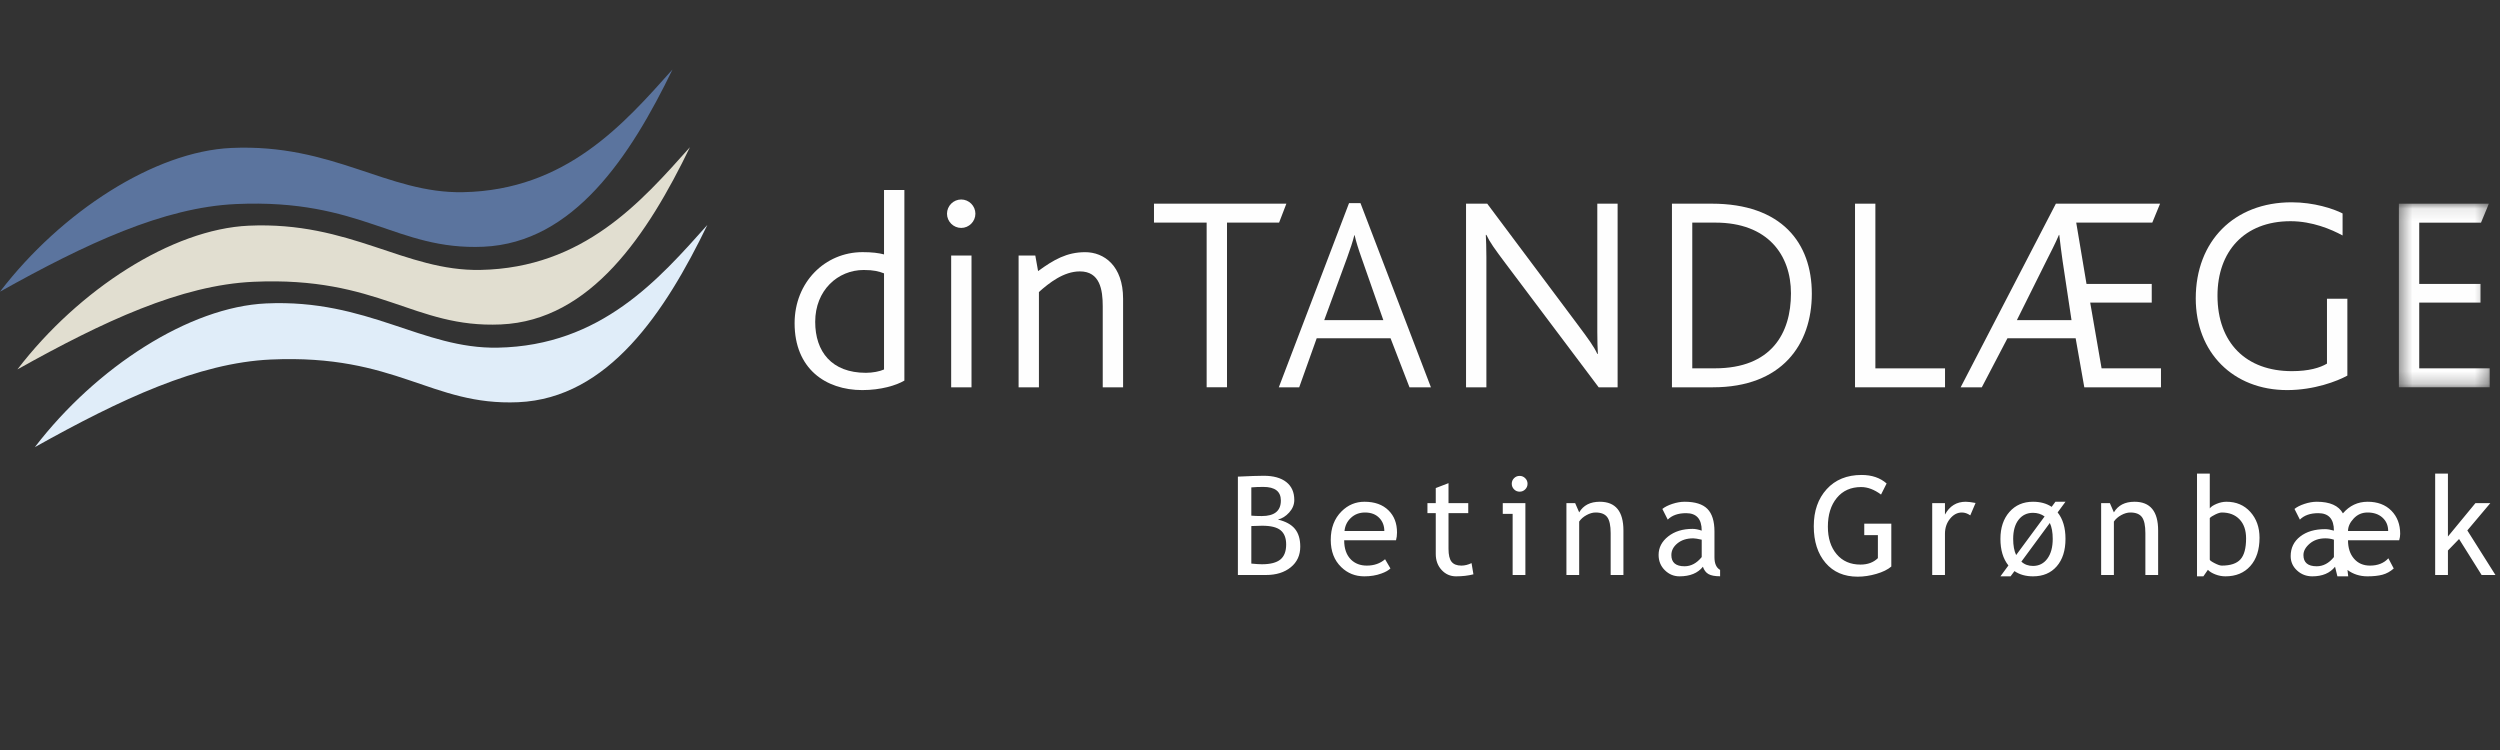 <?xml version="1.0" encoding="UTF-8"?>
<svg width="200px" height="60px" viewBox="0 0 200 60" version="1.1" xmlns="http://www.w3.org/2000/svg" xmlns:xlink="http://www.w3.org/1999/xlink">
    <rect x="0" y="0" width="200" height="60" fill="#333333" stroke="none"/>
    <!-- Generator: Sketch 52 (66869) - http://www.bohemiancoding.com/sketch -->
    <title>din-tandlaege-betina-groenbaek</title>
    <desc>Created with Sketch.</desc>
    <defs>
        <polygon id="path-1" points="0.225 0.426 14.915 0.426 14.915 7.693 0.225 7.693"></polygon>
    </defs>
    <g id="din-tandlaege-betina-groenbaek" stroke="none" stroke-width="1" fill="none" fill-rule="evenodd">
        <g id="din-tandlaege-logo" transform="translate(-1, 4)">
            <g transform="translate(100.998, 16.272) rotate(-90) translate(-100.998, -16.272) translate(85.498, -83.728)">
                <path d="M4.565,68.985 C4.565,66.044 6.283,63.57 9.914,63.57 C13.191,63.57 15.601,65.998 15.601,69.008 C15.601,69.765 15.532,70.3 15.419,70.724 L20.571,70.724 L20.571,72.352 L5.324,72.352 C4.944,71.706 4.565,70.48 4.565,68.985 Z M13.904,70.724 C14.06,70.3 14.173,69.921 14.173,69.098 C14.173,67.023 12.545,65.218 10.027,65.218 C7.642,65.218 5.947,66.534 5.947,69.275 C5.947,69.811 6.06,70.39 6.214,70.724 L13.904,70.724 Z" id="Fill-1" fill="#FEFEFE" fill-rule="nonzero"></path>
                <path d="M17.538,76.898 C17.538,76.275 18.051,75.762 18.674,75.762 C19.3,75.762 19.813,76.275 19.813,76.898 C19.813,77.521 19.3,78.034 18.674,78.034 C18.051,78.034 17.538,77.521 17.538,76.898 Z M4.787,77.723 L15.331,77.723 L15.331,76.095 L4.787,76.095 L4.787,77.723 Z" id="Fill-3" fill="#FEFEFE" fill-rule="nonzero"></path>
                <path d="M4.788,88.221 L11.275,88.221 C12.591,88.221 14.06,87.998 14.06,86.393 C14.06,85.101 13.147,83.942 12.411,83.116 L4.788,83.116 L4.788,81.49 L15.332,81.49 L15.332,82.826 L14.083,83.049 C14.996,84.298 15.598,85.347 15.598,86.816 C15.598,88.331 14.506,89.849 11.878,89.849 L4.788,89.849 L4.788,88.221 Z" id="Fill-5" fill="#FEFEFE" fill-rule="nonzero"></path>
                <polygon id="Fill-7" fill="#FEFEFE" fill-rule="nonzero" points="17.962 102.329 17.962 98.162 4.79 98.162 4.79 96.534 17.962 96.534 17.962 92.321 19.477 92.321 19.477 102.911"></polygon>
                <path d="M4.788,112.761 L8.711,111.246 L8.711,105.338 L4.788,103.938 L4.788,102.307 L19.522,107.925 L19.522,108.84 L4.788,114.476 L4.788,112.761 Z M15.132,108.928 C15.888,108.658 16.47,108.481 16.957,108.371 L16.957,108.348 C16.424,108.217 15.888,108.035 15.152,107.771 L10.16,105.94 L10.16,110.669 L15.132,108.928 Z" id="Fill-9" fill="#FEFEFE" fill-rule="nonzero"></path>
                <path d="M4.788,127.896 L14.685,120.455 C15.844,119.585 16.401,119.183 16.98,118.913 L16.98,118.867 C16.491,118.89 15.978,118.913 15.198,118.913 L4.788,118.913 L4.788,117.285 L19.478,117.285 L19.478,118.98 L9.937,126.116 C8.601,127.116 8.042,127.519 7.462,127.786 L7.462,127.832 C7.955,127.806 8.465,127.786 9.247,127.786 L19.478,127.786 L19.478,129.411 L4.788,129.411 L4.788,127.896 Z" id="Fill-11" fill="#FEFEFE" fill-rule="nonzero"></path>
                <path d="M4.788,137.035 L4.788,133.758 L19.478,133.758 L19.478,136.946 C19.478,142.541 16.334,144.948 12.278,144.948 C8.221,144.948 4.788,142.564 4.788,137.035 M17.963,137.235 L17.963,135.384 L6.306,135.384 L6.306,137.192 C6.306,141.715 9.111,143.279 12.301,143.279 C15.375,143.279 17.963,141.425 17.963,137.235" id="Fill-13" fill="#FEFEFE" fill-rule="nonzero"></path>
                <polygon id="Fill-15" fill="#FEFEFE" fill-rule="nonzero" points="4.788 148.404 19.478 148.404 19.478 150.032 6.303 150.032 6.303 155.604 4.788 155.604"></polygon>
                <path d="M4.788,166.746 L8.711,166.054 L8.711,160.598 L4.788,158.546 L4.788,156.854 L19.478,164.472 L19.478,172.808 L17.963,172.185 L17.963,166.1 L13.057,166.923 L13.057,172.141 L11.565,172.141 L11.565,167.218 L6.303,168.129 L6.303,172.88 L4.788,172.88 L4.788,166.746 Z M14.909,165.008 C15.624,164.898 16.111,164.854 16.98,164.744 L16.98,164.718 C16.245,164.405 15.624,164.072 14.909,163.716 L10.16,161.351 L10.16,165.723 L14.909,165.008 Z" id="Fill-17" fill="#FEFEFE" fill-rule="nonzero"></path>
                <path d="M4.565,182.975 C4.565,178.65 7.575,175.662 11.899,175.662 C16.491,175.662 19.588,178.739 19.588,183.332 C19.588,185.116 19.076,186.673 18.696,187.409 L16.935,187.409 C17.429,186.499 18.076,184.978 18.076,183.242 C18.076,179.539 15.645,177.401 12.122,177.401 C8.332,177.401 6.08,179.698 6.08,183.352 C6.08,184.714 6.35,185.604 6.683,186.16 L11.875,186.16 L11.875,187.791 L5.724,187.791 C5.278,186.986 4.565,185.137 4.565,182.975" id="Fill-19" fill="#FEFEFE" fill-rule="nonzero"></path>
                <g id="Group-23" transform="translate(4.564, 191.486)">
                    <g id="Fill-21-Clipped">
                        <mask id="mask-2" fill="white">
                            <use xlink:href="#path-1"></use>
                        </mask>
                        <g id="path-1"></g>
                        <polygon id="Fill-21" fill="#FEFEFE" fill-rule="nonzero" mask="url(#mask-2)" points="0.225 0.426 0.225 7.693 1.74 7.693 1.74 2.054 6.999 2.054 6.999 6.957 8.494 6.957 8.494 2.054 13.397 2.054 13.397 6.998 14.915 7.626 14.915 0.426"></polygon>
                    </g>
                </g>
                <path d="M12.438,0.001 C18.838,4.908 23.661,12.375 23.935,18.506 C24.305,26.637 20.282,30.986 20.397,37.042 C20.556,45.297 25.874,49.927 30.213,53.802 C23.259,50.435 16.351,45.891 16.033,38.676 C15.73,31.683 19.902,28.97 19.448,18.883 C19.187,13.101 16.294,6.896 12.438,0.001" id="Fill-24" fill="#5B749E" fill-rule="nonzero"></path>
                <path d="M6.219,1.394 C12.622,6.302 17.44,13.769 17.717,19.899 C18.083,28.03 14.063,32.379 14.178,38.436 C14.337,46.69 19.655,51.321 23.994,55.195 C17.04,51.828 10.132,47.285 9.816,40.069 C9.511,33.077 13.683,30.364 13.229,20.276 C12.968,14.494 10.075,8.289 6.219,1.394" id="Fill-26" fill="#E1DED0" fill-rule="nonzero"></path>
                <path d="M0,2.789 C6.403,7.697 11.223,15.163 11.498,21.297 C11.867,29.425 7.841,33.774 7.959,39.831 C8.118,48.085 13.436,52.716 17.775,56.59 C10.821,53.223 3.913,48.68 3.595,41.464 C3.292,34.472 7.464,31.759 7.01,21.671 C6.749,15.889 3.857,9.684 0,2.789" id="Fill-28" fill="#E0EDF9" fill-rule="nonzero"></path>
            </g>
        </g>
        <path d="M101.277,46 L99.031,46 L99.031,38.131 C99.988,38.085 100.677,38.062 101.099,38.062 C101.876,38.062 102.478,38.229 102.904,38.564 C103.33,38.899 103.543,39.377 103.543,40 C103.543,40.366 103.407,40.699 103.135,41 C102.863,41.3 102.562,41.488 102.233,41.563 C102.856,41.714 103.31,41.963 103.594,42.31 C103.879,42.657 104.021,43.13 104.021,43.728 C104.021,44.419 103.768,44.971 103.261,45.382 C102.755,45.794 102.093,46 101.277,46 Z M100.106,38.991 L100.106,41.252 C100.331,41.273 100.611,41.284 100.944,41.284 C101.961,41.284 102.469,40.871 102.469,40.043 C102.469,39.317 102.002,38.953 101.067,38.953 C100.709,38.953 100.389,38.966 100.106,38.991 Z M100.106,42.084 L100.106,45.087 C100.474,45.123 100.757,45.141 100.954,45.141 C101.627,45.141 102.119,45.014 102.429,44.762 C102.738,44.51 102.893,44.108 102.893,43.556 C102.893,43.044 102.746,42.666 102.45,42.423 C102.155,42.179 101.662,42.058 100.97,42.058 L100.106,42.084 Z M111.681,43.223 L107.534,43.223 C107.534,43.896 107.719,44.414 108.087,44.775 C108.413,45.09 108.832,45.248 109.344,45.248 C109.928,45.248 110.415,45.078 110.805,44.738 L111.235,45.474 C111.077,45.631 110.836,45.767 110.51,45.882 C110.102,46.032 109.647,46.107 109.146,46.107 C108.422,46.107 107.808,45.862 107.303,45.372 C106.741,44.831 106.46,44.104 106.46,43.191 C106.46,42.242 106.748,41.481 107.325,40.908 C107.84,40.396 108.451,40.14 109.156,40.14 C109.976,40.14 110.619,40.371 111.085,40.833 C111.536,41.277 111.761,41.866 111.761,42.6 C111.761,42.826 111.734,43.033 111.681,43.223 Z M109.205,41 C108.75,41 108.369,41.146 108.061,41.44 C107.767,41.719 107.6,42.067 107.561,42.482 L110.746,42.482 C110.746,42.07 110.617,41.726 110.359,41.451 C110.077,41.15 109.692,41 109.205,41 Z M114.861,41.053 L114.195,41.053 L114.195,40.248 L114.861,40.248 L114.861,39.044 L115.881,38.652 L115.881,40.248 L117.46,40.248 L117.46,41.053 L115.881,41.053 L115.881,43.911 C115.881,44.394 115.963,44.738 116.126,44.942 C116.289,45.146 116.551,45.248 116.912,45.248 C117.174,45.248 117.444,45.182 117.724,45.049 L117.874,45.946 C117.451,46.054 116.988,46.107 116.483,46.107 C116.028,46.107 115.644,45.938 115.331,45.6 C115.017,45.261 114.861,44.834 114.861,44.319 L114.861,41.053 Z M121.57,38.072 C121.745,38.072 121.895,38.134 122.018,38.258 C122.142,38.381 122.203,38.529 122.203,38.701 C122.203,38.876 122.142,39.026 122.018,39.149 C121.895,39.273 121.745,39.334 121.57,39.334 C121.398,39.334 121.25,39.273 121.126,39.149 C121.003,39.026 120.941,38.876 120.941,38.701 C120.941,38.525 121.002,38.377 121.124,38.255 C121.246,38.133 121.394,38.072 121.57,38.072 Z M121.011,46 L121.011,41.107 L120.221,41.107 L120.221,40.248 L122.031,40.248 L122.031,46 L121.011,46 Z M128.853,46 L128.853,42.654 C128.853,42.042 128.761,41.613 128.576,41.367 C128.392,41.122 128.083,41 127.65,41 C127.417,41 127.174,41.069 126.92,41.209 C126.665,41.349 126.47,41.521 126.334,41.725 L126.334,46 L125.314,46 L125.314,40.248 L126.012,40.248 L126.334,40.989 C126.671,40.423 127.22,40.14 127.983,40.14 C129.243,40.14 129.874,40.906 129.874,42.439 L129.874,46 L128.853,46 Z M136.233,45.339 C135.825,45.851 135.2,46.107 134.359,46.107 C133.908,46.107 133.516,45.944 133.185,45.616 C132.854,45.288 132.688,44.881 132.688,44.394 C132.688,43.81 132.944,43.317 133.454,42.914 C133.964,42.511 134.615,42.31 135.406,42.31 C135.621,42.31 135.865,42.357 136.137,42.45 C136.137,41.519 135.721,41.053 134.891,41.053 C134.253,41.053 133.763,41.225 133.419,41.569 L132.989,40.715 C133.183,40.557 133.45,40.422 133.792,40.309 C134.134,40.197 134.461,40.14 134.772,40.14 C135.607,40.14 136.213,40.33 136.59,40.709 C136.968,41.089 137.157,41.692 137.157,42.52 L137.157,44.582 C137.157,45.087 137.308,45.424 137.608,45.592 L137.608,46.102 C137.193,46.102 136.882,46.043 136.676,45.925 C136.471,45.807 136.323,45.611 136.233,45.339 Z M136.137,43.175 C135.814,43.103 135.589,43.067 135.46,43.067 C134.944,43.067 134.524,43.2 134.198,43.465 C133.872,43.73 133.709,44.043 133.709,44.405 C133.709,45.003 134.062,45.302 134.767,45.302 C135.283,45.302 135.739,45.056 136.137,44.566 L136.137,43.175 Z M150.929,38.679 L150.483,39.565 C149.943,39.164 149.413,38.964 148.894,38.964 C148.07,38.964 147.42,39.254 146.944,39.834 C146.468,40.414 146.23,41.182 146.23,42.138 C146.23,43.048 146.463,43.78 146.931,44.335 C147.398,44.89 148.034,45.167 148.84,45.167 C149.413,45.167 149.877,44.996 150.231,44.652 L150.231,42.81 L149.141,42.81 L149.141,41.896 L151.305,41.896 L151.305,45.323 C151.019,45.567 150.62,45.763 150.108,45.911 C149.595,46.06 149.098,46.134 148.614,46.134 C147.529,46.134 146.673,45.766 146.044,45.031 C145.416,44.295 145.102,43.316 145.102,42.095 C145.102,40.878 145.446,39.89 146.136,39.133 C146.825,38.376 147.755,37.997 148.926,37.997 C149.746,37.997 150.414,38.224 150.929,38.679 Z M157.622,41.23 C157.4,41.076 157.176,41 156.951,41 C156.589,41 156.273,41.166 156.003,41.499 C155.732,41.832 155.597,42.233 155.597,42.702 L155.597,46 L154.577,46 L154.577,40.248 L155.597,40.248 L155.597,41.166 C155.97,40.482 156.523,40.14 157.257,40.14 C157.439,40.14 157.703,40.172 158.046,40.237 L157.622,41.23 Z M161.157,45.688 L160.845,46.107 L160.034,46.107 L160.673,45.237 C160.247,44.704 160.034,43.995 160.034,43.11 C160.034,42.222 160.273,41.505 160.751,40.959 C161.229,40.413 161.858,40.14 162.639,40.14 C163.23,40.14 163.727,40.276 164.132,40.548 L164.433,40.14 L165.239,40.14 L164.61,40.994 C165.029,41.517 165.239,42.222 165.239,43.11 C165.239,44.038 165.006,44.769 164.54,45.304 C164.075,45.84 163.441,46.107 162.639,46.107 C162.059,46.107 161.565,45.968 161.157,45.688 Z M161.291,44.405 L163.568,41.316 C163.3,41.123 162.99,41.026 162.639,41.026 C162.159,41.026 161.775,41.211 161.487,41.58 C161.199,41.948 161.054,42.459 161.054,43.11 C161.054,43.64 161.133,44.072 161.291,44.405 Z M161.71,44.931 C161.957,45.16 162.267,45.275 162.639,45.275 C163.119,45.275 163.502,45.081 163.788,44.692 C164.075,44.304 164.218,43.776 164.218,43.11 C164.218,42.588 164.141,42.163 163.987,41.837 L161.71,44.931 Z M171.63,46 L171.63,42.654 C171.63,42.042 171.538,41.613 171.354,41.367 C171.169,41.122 170.861,41 170.427,41 C170.195,41 169.951,41.069 169.697,41.209 C169.443,41.349 169.248,41.521 169.111,41.725 L169.111,46 L168.091,46 L168.091,40.248 L168.789,40.248 L169.111,40.989 C169.448,40.423 169.998,40.14 170.76,40.14 C172.021,40.14 172.651,40.906 172.651,42.439 L172.651,46 L171.63,46 Z M176.631,45.586 L176.271,46.107 L175.761,46.107 L175.761,37.89 L176.782,37.89 L176.782,40.672 C176.878,40.539 177.06,40.418 177.327,40.307 C177.594,40.196 177.856,40.14 178.114,40.14 C178.901,40.14 179.54,40.412 180.029,40.957 C180.517,41.501 180.762,42.188 180.762,43.019 C180.762,43.979 180.516,44.733 180.026,45.283 C179.535,45.833 178.871,46.107 178.033,46.107 C177.761,46.107 177.493,46.056 177.23,45.954 C176.967,45.852 176.767,45.73 176.631,45.586 Z M176.782,41.451 L176.782,44.77 C176.782,44.827 176.909,44.921 177.163,45.052 C177.417,45.183 177.611,45.248 177.743,45.248 C178.438,45.248 178.936,45.082 179.236,44.749 C179.537,44.416 179.687,43.857 179.687,43.073 C179.687,42.421 179.512,41.913 179.161,41.547 C178.81,41.182 178.338,41 177.743,41 C177.618,41 177.443,41.053 177.219,41.161 C176.996,41.268 176.85,41.365 176.782,41.451 Z M191.934,43.223 L187.841,43.223 C187.841,43.832 188,44.322 188.319,44.692 C188.638,45.063 189.064,45.248 189.597,45.248 C190.224,45.248 190.715,45.053 191.069,44.663 L191.499,45.479 C191.22,45.726 190.917,45.893 190.591,45.979 C190.265,46.064 189.868,46.107 189.399,46.107 C188.79,46.107 188.256,45.937 187.798,45.597 C187.816,45.776 187.836,45.946 187.857,46.107 L186.992,46.107 C186.953,45.939 186.89,45.683 186.804,45.339 C186.396,45.851 185.789,46.107 184.984,46.107 C184.507,46.107 184.1,45.951 183.762,45.637 C183.423,45.324 183.254,44.942 183.254,44.491 C183.254,43.839 183.508,43.316 184.014,42.922 C184.521,42.528 185.184,42.332 186.004,42.332 C186.205,42.332 186.441,42.371 186.713,42.45 C186.713,41.519 186.296,41.053 185.462,41.053 C184.824,41.053 184.334,41.225 183.99,41.569 L183.56,40.715 C183.754,40.557 184.021,40.422 184.363,40.309 C184.705,40.197 185.032,40.14 185.344,40.14 C186.393,40.14 187.089,40.45 187.433,41.069 C187.963,40.45 188.622,40.14 189.409,40.14 C190.204,40.14 190.837,40.378 191.308,40.854 C191.779,41.331 192.014,41.948 192.014,42.708 C192.014,42.872 191.988,43.044 191.934,43.223 Z M187.841,42.482 L191.053,42.482 C191.053,42.042 190.902,41.684 190.599,41.41 C190.297,41.136 189.898,41 189.404,41 C188.964,41 188.593,41.161 188.292,41.483 C187.991,41.805 187.841,42.138 187.841,42.482 Z M186.713,43.175 C186.498,43.103 186.271,43.067 186.031,43.067 C185.523,43.067 185.103,43.21 184.772,43.494 C184.44,43.779 184.275,44.083 184.275,44.405 C184.275,45.003 184.629,45.302 185.338,45.302 C185.857,45.302 186.316,45.056 186.713,44.566 L186.713,43.175 Z M198.53,46 L196.725,43.121 L195.834,44.04 L195.834,46 L194.813,46 L194.813,37.89 L195.834,37.89 L195.834,42.922 L198.036,40.248 L199.228,40.248 L197.386,42.434 L199.636,46 L198.53,46 Z" id="Betina-Grønbæk" fill="#FFFFFF"></path>
    </g>
</svg>